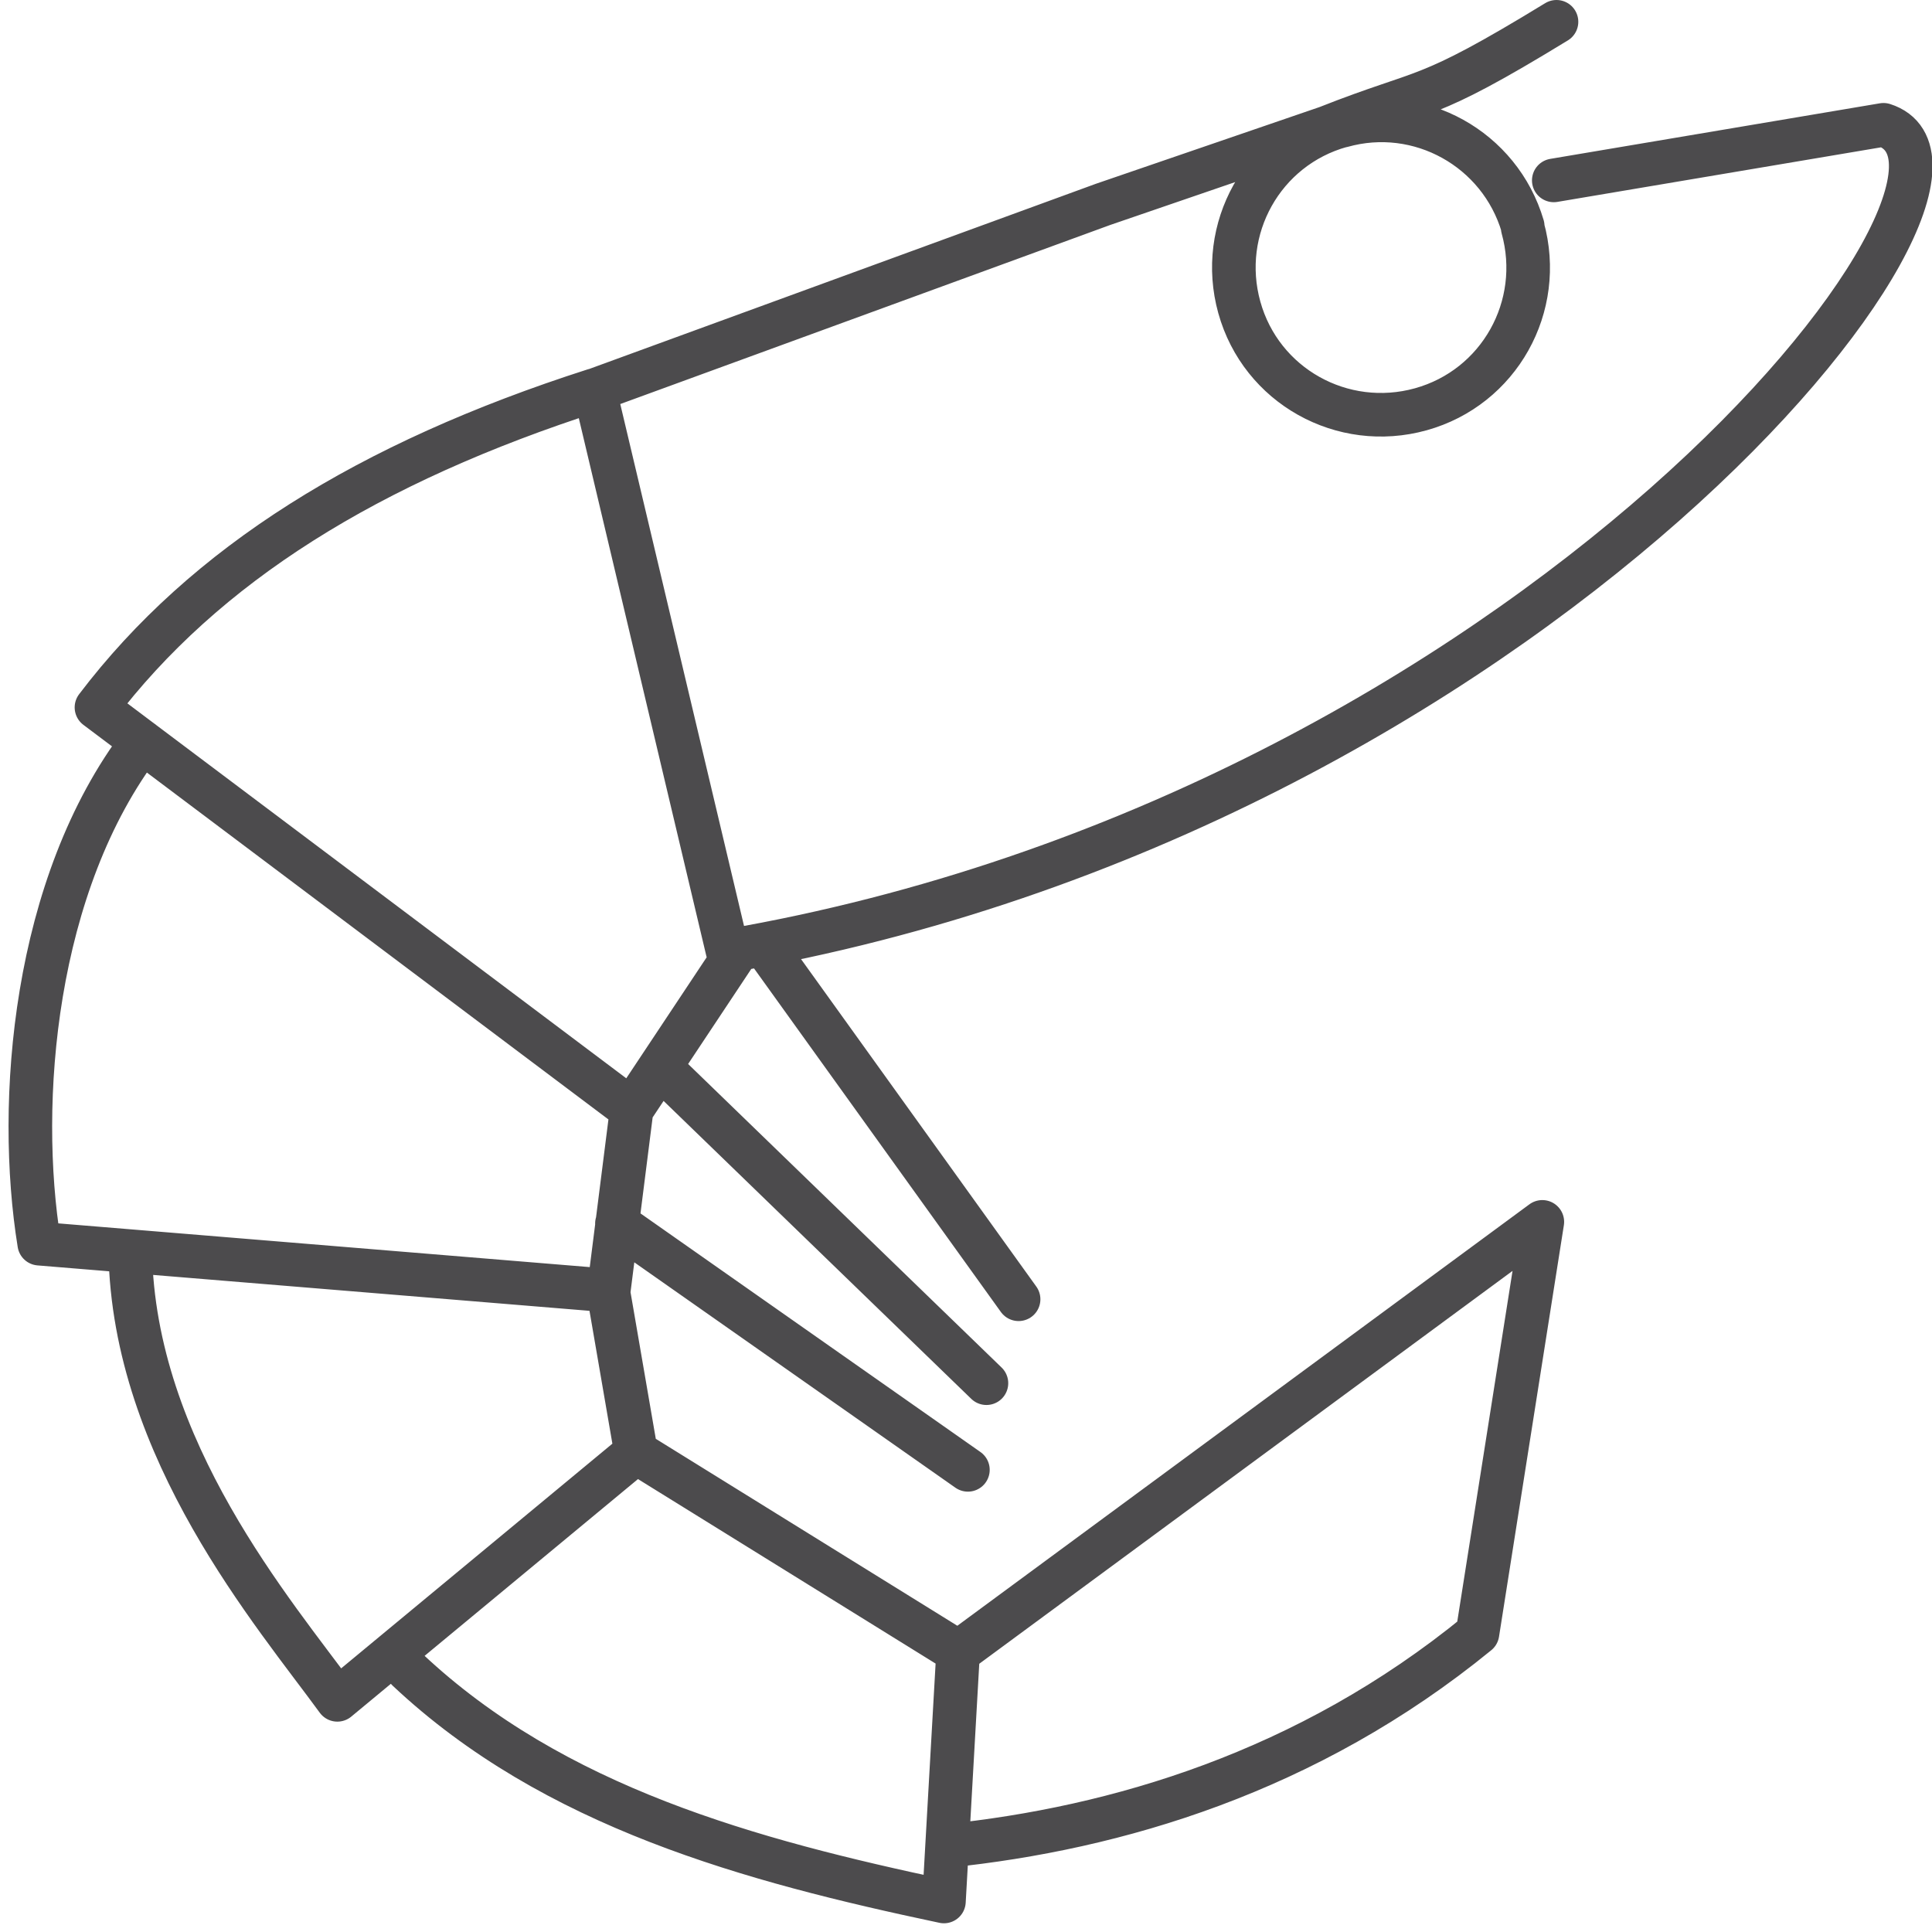 <?xml version="1.0" encoding="UTF-8"?>
<svg xmlns="http://www.w3.org/2000/svg" version="1.1" viewBox="0 0 354.5 354.5">
  <defs>
    <style>
      .cls-1 {
        fill: none;
        stroke: #4c4b4d;
        stroke-linecap: round;
        stroke-linejoin: round;
        stroke-width: 8px;
      }
    </style>
  </defs>
  <!-- Generator: Adobe Illustrator 28.7.1, SVG Export Plug-In . SVG Version: 1.2.0 Build 142)  -->
  <g>
    <g id="_Слой_1" data-name="Слой_1">
      <path class="cls-1" d="M285.6,4c-24.7,15.1-23.4,12-42.1,19.4l-41.1,14.1-93.3,34.1,24.4,102.9c147.9-25.4,240.1-142.7,212.1-151.6l-60.5,10.2M246.1,23.1c-14.4,4-22.7,18.9-18.7,33.3,4,14.4,18.9,22.7,33.3,18.7,14.4-4,22.7-18.9,18.7-33.3,0,0,0-.2,0-.3-4.2-14.2-19-22.4-33.2-18.4ZM109,71.6c-41.4,13.3-71.4,32-91.3,58.2l98.2,73.8,19-28.6M26.1,136.1C6.1,162.3,3,202.3,7.2,228.2l104.5,8.6,4.2-33.2M23.9,229.6c.6,36.5,26.5,66.5,38,82.3l54.8-45.4-5.1-29.6M74.8,306.4c26.8,25.2,62.9,35,98.4,42.5l2.6-45.8-59.2-36.7M173.8,338.7c31-3.2,66.1-13.5,97.3-39l11.9-75.5-107.1,78.9M140.7,174.1l46.2,64.3M121.1,195.8l59.9,58M113.2,224.5l64.4,45.2"/>
    </g>
  </g>
</svg>